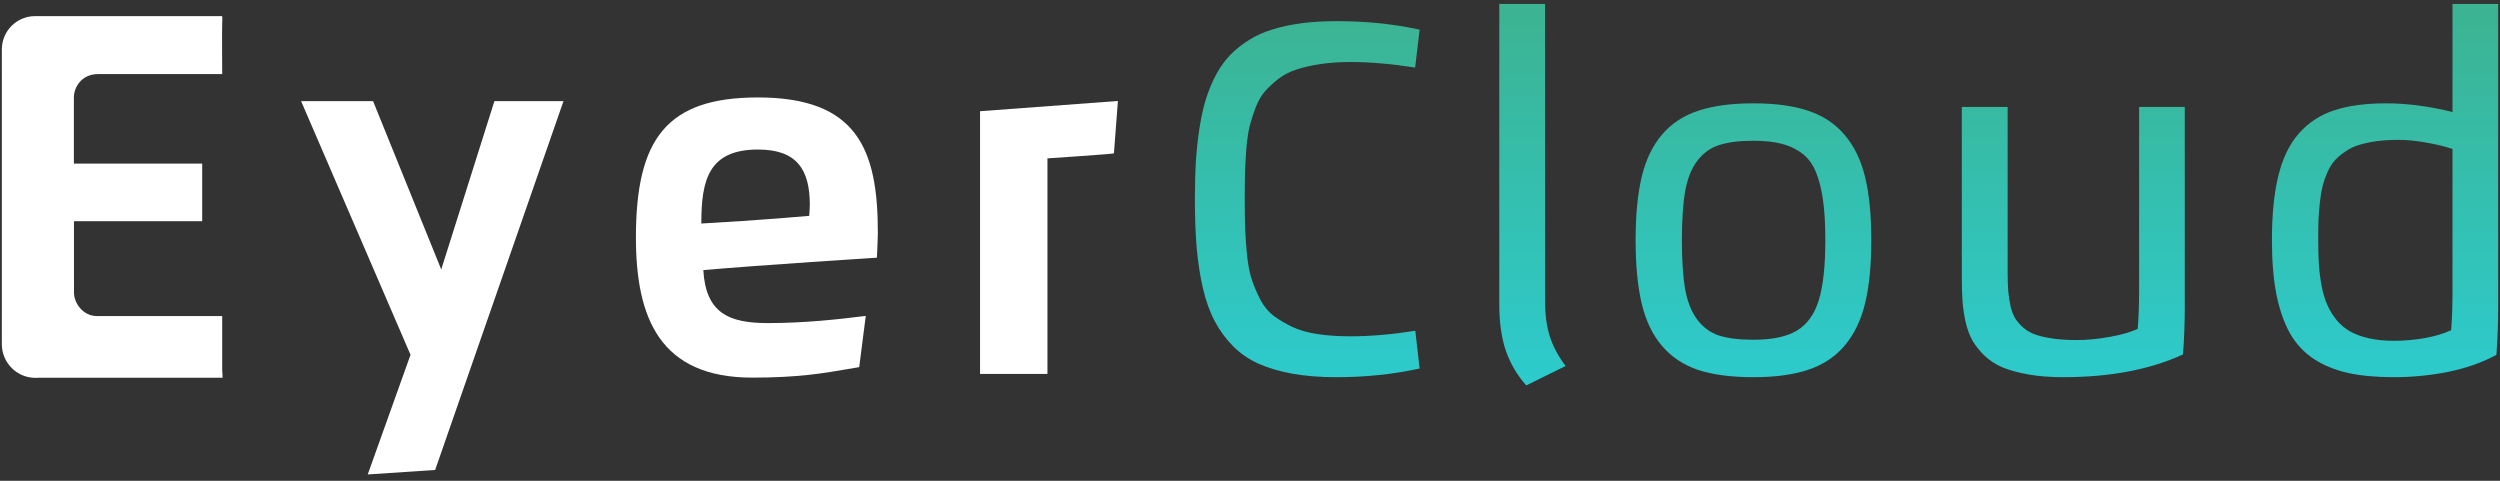 <svg width="364" height="70" viewBox="0 0 364 70" fill="none" xmlns="http://www.w3.org/2000/svg">
<rect x="0" y="0" width="364" height="70" fill="#333333" stroke="none"/>
<path fill-rule="evenodd" clip-rule="evenodd" d="M152.508 54.447V23.058C152.508 23.058 162.184 22.415 162.187 22.33C162.19 22.244 162.767 14.703 162.767 14.703L142.695 16.193V25.407V54.447H152.508Z" fill="white"/>
<path fill-rule="evenodd" clip-rule="evenodd" d="M109.545 54.982C116.215 54.982 119.881 54.35 123.472 53.73L123.472 53.73C124.014 53.637 124.554 53.544 125.103 53.453L126.055 45.994C121.983 46.507 117.11 47.042 111.77 47.042C106.052 47.042 102.759 45.525 102.403 39.325C110.888 38.585 127.675 37.517 127.675 37.517C127.675 37.517 127.813 34.864 127.813 33.816C127.813 21.794 124.831 14.188 110.368 14.188C97.107 14.188 92.59 20.166 92.59 34.574C92.59 46.351 96.106 54.982 109.545 54.982ZM102.113 32.545C102.113 26.322 103.092 21.772 110.368 21.772C115.976 21.772 117.911 24.627 117.911 29.846C117.911 30.292 117.822 31.43 117.822 31.43C117.822 31.43 110.579 32.081 102.113 32.545Z" fill="white"/>
<path d="M64.244 39.236L54.32 14.724H43.84L59.772 51.659L53.541 69.079L63.359 68.425L82.045 14.724H71.987L64.244 39.236Z" fill="white"/>
<path d="M5.132 2.345C2.428 2.345 0.266 4.514 0.266 7.224C0.266 7.282 0.269 7.396 0.269 7.396C0.269 7.396 0.266 35.641 0.266 49.736C0.266 49.806 0.267 49.875 0.268 49.943C0.267 49.998 0.266 50.053 0.266 50.108C0.266 52.819 2.458 55.016 5.162 55.016C5.287 55.016 5.411 55.011 5.533 55.002H32.403C32.403 54.652 32.396 54.318 32.352 53.999V46.016H31.16L31.167 46.019H14.138C12.008 46.019 10.772 44.068 10.772 42.601C10.772 39.137 10.768 35.673 10.768 32.21H29.438V23.824H10.768V23.664L10.757 23.7V14.148C10.757 12.862 11.748 10.788 14.283 10.788H32.352C32.352 10.788 32.307 3.667 32.352 3.348C32.396 3.029 32.352 2.345 32.352 2.345H5.132Z" fill="white"/>
<path d="M206.067 48.16L206.699 53.654C202.892 54.497 198.851 54.918 194.578 54.918C192.209 54.918 190.087 54.751 188.212 54.417C186.352 54.083 184.695 53.596 183.242 52.956C181.803 52.302 180.56 51.445 179.514 50.384C178.468 49.323 177.588 48.124 176.876 46.787C176.164 45.45 175.59 43.858 175.154 42.012C174.732 40.167 174.427 38.205 174.238 36.126C174.064 34.033 173.977 31.657 173.977 28.997C173.977 26.934 174.027 25.052 174.129 23.351C174.245 21.651 174.427 20.023 174.674 18.468C174.921 16.898 175.241 15.495 175.633 14.26C176.04 13.01 176.535 11.848 177.116 10.772C177.712 9.682 178.402 8.737 179.187 7.938C179.972 7.139 180.873 6.426 181.89 5.801C182.908 5.162 184.048 4.653 185.313 4.275C186.577 3.883 187.973 3.585 189.499 3.382C191.039 3.178 192.732 3.076 194.578 3.076C198.924 3.076 202.964 3.491 206.699 4.319L206.045 9.835C202.586 9.297 199.454 9.028 196.649 9.028C195.036 9.028 193.568 9.13 192.246 9.333C190.937 9.522 189.782 9.784 188.779 10.118C187.776 10.438 186.89 10.896 186.12 11.492C185.364 12.087 184.717 12.691 184.179 13.301C183.656 13.897 183.206 14.674 182.828 15.634C182.464 16.593 182.174 17.494 181.956 18.337C181.752 19.18 181.592 20.248 181.476 21.542C181.374 22.835 181.309 24.012 181.28 25.073C181.251 26.12 181.236 27.428 181.236 28.997C181.236 30.77 181.258 32.246 181.302 33.423C181.345 34.6 181.44 35.894 181.585 37.303C181.745 38.699 181.977 39.854 182.283 40.77C182.588 41.671 182.988 42.608 183.482 43.582C183.99 44.556 184.623 45.341 185.378 45.937C186.149 46.518 187.057 47.063 188.103 47.572C189.15 48.066 190.385 48.422 191.81 48.64C193.234 48.858 194.847 48.967 196.649 48.967C199.527 48.967 202.666 48.698 206.067 48.16Z" fill="url(#paint0_linear_2262_2922)"/>
<path d="M218.296 44.345V0.569H224.967V43.974C224.967 45.907 225.207 47.608 225.686 49.076C226.166 50.529 226.922 51.932 227.954 53.283L222.22 56.117C220.897 54.62 219.909 52.942 219.255 51.081C218.616 49.207 218.296 46.961 218.296 44.345Z" fill="url(#paint1_linear_2262_2922)"/>
<path d="M255.304 54.918C252.106 54.918 249.432 54.57 247.281 53.872C245.144 53.16 243.386 51.997 242.005 50.384C240.624 48.771 239.636 46.721 239.04 44.236C238.444 41.751 238.146 38.662 238.146 34.971C238.146 31.279 238.444 28.198 239.04 25.727C239.636 23.242 240.624 21.193 242.005 19.579C243.386 17.966 245.152 16.811 247.303 16.113C249.454 15.401 252.121 15.045 255.304 15.045C258.486 15.045 261.153 15.408 263.304 16.135C265.47 16.862 267.236 18.039 268.602 19.667C269.983 21.294 270.971 23.344 271.567 25.814C272.163 28.285 272.461 31.337 272.461 34.971C272.461 38.604 272.163 41.656 271.567 44.127C270.971 46.598 269.983 48.654 268.602 50.297C267.236 51.925 265.47 53.102 263.304 53.828C261.153 54.555 258.486 54.918 255.304 54.918ZM255.304 49.468C258.036 49.468 260.143 49.025 261.626 48.138C263.108 47.252 264.169 45.784 264.809 43.735C265.448 41.671 265.768 38.75 265.768 34.971C265.768 32.703 265.659 30.778 265.441 29.194C265.223 27.609 264.881 26.243 264.416 25.095C263.951 23.947 263.297 23.046 262.454 22.392C261.626 21.738 260.637 21.258 259.489 20.953C258.341 20.648 256.946 20.495 255.304 20.495C253.24 20.495 251.568 20.706 250.289 21.127C249.025 21.534 247.971 22.297 247.128 23.416C246.285 24.521 245.697 25.989 245.362 27.82C245.043 29.637 244.883 32.02 244.883 34.971C244.883 37.921 245.043 40.312 245.362 42.143C245.697 43.96 246.285 45.428 247.128 46.547C247.971 47.666 249.025 48.436 250.289 48.858C251.568 49.265 253.24 49.468 255.304 49.468Z" fill="url(#paint2_linear_2262_2922)"/>
<path d="M285.641 40.639V15.568H292.312V39.702C292.312 40.748 292.341 41.649 292.4 42.405C292.472 43.161 292.589 43.902 292.748 44.629C292.923 45.355 293.163 45.958 293.468 46.438C293.788 46.918 294.194 47.368 294.689 47.79C295.197 48.211 295.808 48.538 296.52 48.771C297.232 49.003 298.075 49.185 299.049 49.316C300.023 49.446 301.142 49.512 302.406 49.512C303.874 49.512 305.458 49.359 307.159 49.054C308.874 48.749 310.24 48.356 311.257 47.877C311.388 46.176 311.453 44.28 311.453 42.187V15.568H318.103V44.737C318.103 47.077 318.015 49.367 317.841 51.605C313.045 53.814 307.231 54.918 300.4 54.918C298.526 54.918 296.847 54.788 295.364 54.526C293.882 54.264 292.625 53.923 291.593 53.501C290.576 53.065 289.696 52.498 288.955 51.801C288.228 51.089 287.647 50.362 287.211 49.621C286.79 48.88 286.455 47.986 286.208 46.939C285.976 45.893 285.823 44.897 285.75 43.953C285.678 43.008 285.641 41.903 285.641 40.639Z" fill="url(#paint3_linear_2262_2922)"/>
<path d="M357.085 16.309V0.569H363.734V44.803C363.734 47.128 363.647 49.417 363.473 51.67C361.438 52.775 359.112 53.596 356.496 54.134C353.895 54.657 351.257 54.918 348.583 54.918C346.01 54.918 343.779 54.715 341.89 54.308C340.015 53.886 338.358 53.211 336.919 52.281C335.48 51.336 334.318 50.093 333.431 48.553C332.559 46.998 331.898 45.108 331.447 42.884C331.011 40.661 330.793 38.023 330.793 34.971C330.793 31.236 331.106 28.104 331.731 25.575C332.356 23.031 333.351 20.982 334.717 19.427C336.098 17.857 337.806 16.738 339.841 16.07C341.89 15.386 344.412 15.045 347.405 15.045C350.458 15.045 353.684 15.466 357.085 16.309ZM357.085 21.694C355.966 21.316 354.68 21.004 353.226 20.757C351.773 20.495 350.436 20.364 349.215 20.364C348.038 20.364 346.969 20.43 346.01 20.561C345.066 20.691 344.215 20.873 343.46 21.106C342.718 21.338 342.057 21.658 341.476 22.065C340.894 22.457 340.393 22.879 339.971 23.329C339.564 23.78 339.208 24.339 338.903 25.008C338.613 25.662 338.38 26.316 338.206 26.97C338.031 27.624 337.893 28.409 337.791 29.324C337.69 30.226 337.617 31.105 337.573 31.962C337.544 32.82 337.53 33.823 337.53 34.971C337.53 36.337 337.566 37.55 337.639 38.611C337.711 39.658 337.85 40.712 338.053 41.773C338.271 42.819 338.554 43.727 338.903 44.498C339.252 45.268 339.703 45.987 340.255 46.656C340.822 47.325 341.483 47.87 342.239 48.291C343.009 48.712 343.925 49.039 344.986 49.272C346.047 49.505 347.246 49.621 348.583 49.621C350.051 49.621 351.54 49.49 353.052 49.228C354.563 48.952 355.842 48.567 356.889 48.073C357.02 46.358 357.085 44.461 357.085 42.383V21.694Z" fill="url(#paint4_linear_2262_2922)"/>
<defs>
<linearGradient id="paint0_linear_2262_2922" x1="268.855" y1="0.569" x2="268.855" y2="69.534" gradientUnits="userSpaceOnUse">
<stop stop-color="#3CB391"/>
<stop offset="1" stop-color="#29D1DC"/>
</linearGradient>
<linearGradient id="paint1_linear_2262_2922" x1="268.855" y1="0.569" x2="268.855" y2="69.534" gradientUnits="userSpaceOnUse">
<stop stop-color="#3CB391"/>
<stop offset="1" stop-color="#29D1DC"/>
</linearGradient>
<linearGradient id="paint2_linear_2262_2922" x1="268.855" y1="0.569" x2="268.855" y2="69.534" gradientUnits="userSpaceOnUse">
<stop stop-color="#3CB391"/>
<stop offset="1" stop-color="#29D1DC"/>
</linearGradient>
<linearGradient id="paint3_linear_2262_2922" x1="268.855" y1="0.569" x2="268.855" y2="69.534" gradientUnits="userSpaceOnUse">
<stop stop-color="#3CB391"/>
<stop offset="1" stop-color="#29D1DC"/>
</linearGradient>
<linearGradient id="paint4_linear_2262_2922" x1="268.855" y1="0.569" x2="268.855" y2="69.534" gradientUnits="userSpaceOnUse">
<stop stop-color="#3CB391"/>
<stop offset="1" stop-color="#29D1DC"/>
</linearGradient>
</defs>
</svg>
